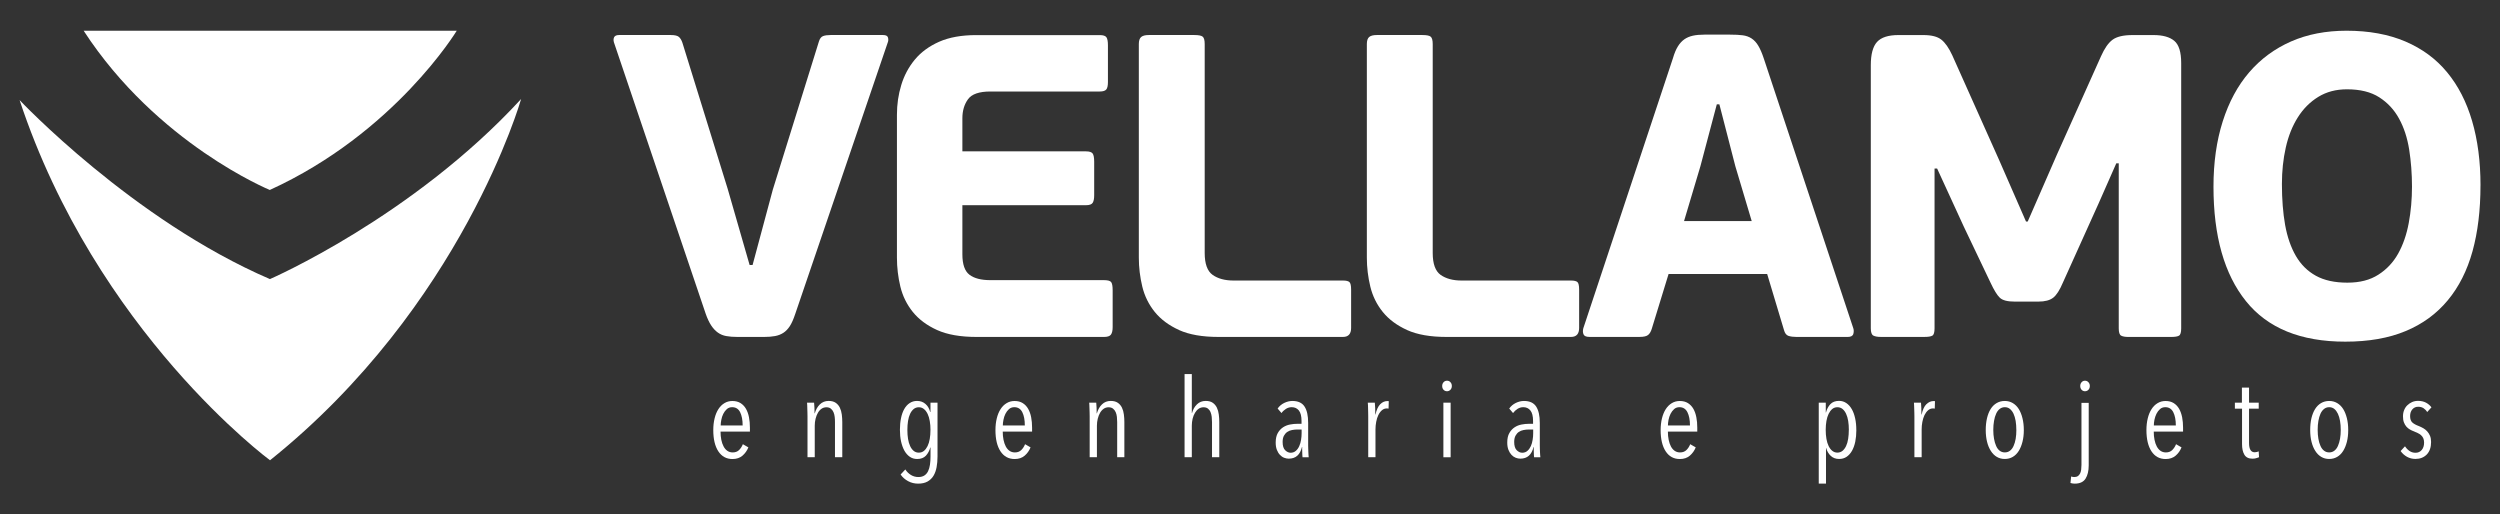 <?xml version="1.0" encoding="UTF-8"?>
<svg id="Camada_1" data-name="Camada 1" xmlns="http://www.w3.org/2000/svg" version="1.1" viewBox="0 0 810.68 166.78">
  <rect x="0" y="0" width="810.68" height="166.78" fill="#333333" stroke="none"/>
  <defs>
    <style>
      .cls-1 {
        fill: #fff;
        stroke-width: 0px;
      }
    </style>
  </defs>
  <g>
    <path class="cls-1" d="M243.06,85.94h.98l6.56-24.44,14.95-48.04c.28-.93.72-1.51,1.33-1.75.6-.23,1.42-.35,2.44-.35h17.04c.93,0,1.46.28,1.6.84.14.56.12,1.07-.07,1.53l-30.03,88.12c-.56,1.68-1.14,2.98-1.74,3.91-.61.93-1.31,1.66-2.1,2.17-.79.51-1.7.87-2.72,1.05-1.03.19-2.19.28-3.49.28h-8.66c-1.39,0-2.61-.09-3.63-.28-1.03-.18-1.93-.56-2.72-1.12-.79-.56-1.52-1.33-2.16-2.3-.65-.98-1.26-2.26-1.81-3.84l-29.75-87.99c-.19-.65-.16-1.2.07-1.67.24-.46.77-.7,1.61-.7h16.76c1.3,0,2.19.21,2.65.63.47.42.84,1.04,1.12,1.88l14.67,47.34,7.12,24.72Z"/>
    <path class="cls-1" d="M360.26,108.49c-.37.51-1.12.77-2.24.77h-41.34c-5.21,0-9.47-.74-12.78-2.23-3.3-1.49-5.94-3.45-7.89-5.86-1.95-2.42-3.31-5.17-4.05-8.24-.74-3.07-1.11-6.19-1.11-9.36v-46.36c0-3.35.46-6.56,1.4-9.63.93-3.07,2.39-5.82,4.39-8.24,2-2.42,4.63-4.35,7.89-5.8,3.27-1.44,7.26-2.16,12.01-2.16h40.08c1.11,0,1.83.23,2.16.7.33.47.49,1.35.49,2.65v11.87c0,1.21-.19,2.02-.56,2.44-.37.42-1.07.63-2.09.63h-35.47c-3.63,0-6.05.84-7.26,2.51-1.21,1.68-1.82,3.73-1.82,6.15v10.75h40.08c1.12,0,1.83.24,2.17.7.32.46.49,1.35.49,2.65v10.89c0,1.12-.16,1.93-.49,2.45-.33.51-1.05.77-2.17.77h-40.08v15.92c0,3.26.77,5.47,2.3,6.63,1.54,1.17,3.79,1.75,6.77,1.75h36.86c1.21,0,1.98.21,2.31.63.33.42.49,1.33.49,2.72v11.87c0,1.12-.19,1.93-.56,2.44Z"/>
    <path class="cls-1" d="M382.35,107.02c-3.3-1.49-5.93-3.45-7.89-5.86-1.95-2.42-3.31-5.17-4.05-8.24-.74-3.07-1.12-6.19-1.12-9.36V14.29c0-1.12.26-1.88.77-2.3.51-.42,1.32-.63,2.44-.63h14.8c1.4,0,2.3.18,2.73.56.42.37.62,1.17.62,2.37v67.73c0,3.54.86,5.91,2.59,7.13,1.72,1.21,3.98,1.82,6.77,1.82h35.47c1.02,0,1.72.16,2.09.49.37.33.56,1.14.56,2.44v12.43c0,1.95-.88,2.93-2.65,2.93h-40.36c-5.21,0-9.47-.74-12.78-2.23Z"/>
    <path class="cls-1" d="M456.29,107.02c-3.31-1.49-5.94-3.45-7.89-5.86-1.96-2.42-3.31-5.17-4.05-8.24-.74-3.07-1.12-6.19-1.12-9.36V14.29c0-1.12.26-1.88.76-2.3.51-.42,1.33-.63,2.45-.63h14.8c1.4,0,2.31.18,2.72.56.42.37.63,1.17.63,2.37v67.73c0,3.54.86,5.91,2.58,7.13,1.73,1.21,3.98,1.82,6.77,1.82h35.47c1.02,0,1.72.16,2.1.49.37.33.56,1.14.56,2.44v12.43c0,1.95-.88,2.93-2.65,2.93h-40.36c-5.21,0-9.47-.74-12.77-2.23Z"/>
    <path class="cls-1" d="M573.05,88.86h-31.98l-5.44,17.74c-.28.93-.68,1.61-1.2,2.02-.51.42-1.42.63-2.72.63h-16.34c-1.02,0-1.65-.28-1.88-.84-.23-.56-.26-1.21-.07-1.95l29.06-87.56c.46-1.58.99-2.86,1.6-3.84.6-.97,1.3-1.74,2.09-2.3.79-.56,1.73-.95,2.79-1.19,1.07-.23,2.31-.34,3.7-.34h8.38c1.58,0,2.94.07,4.05.21,1.12.14,2.09.49,2.93,1.05.84.56,1.56,1.35,2.16,2.37.61,1.02,1.19,2.37,1.75,4.05l29.05,87.56c.18.56.18,1.16,0,1.81-.19.65-.8.98-1.82.98h-16.62c-1.03,0-1.88-.12-2.58-.34-.7-.24-1.19-.87-1.46-1.89l-5.45-18.16ZM546.1,71.69h21.93l-5.31-17.8-5.17-20.05h-.84l-5.31,20.05-5.31,17.8Z"/>
    <path class="cls-1" d="M687.09,52.97h-.84l-5.73,12.99-11.59,25.7c-1.02,2.42-2.07,4.05-3.14,4.88-1.08.84-2.68,1.26-4.81,1.26h-7.69c-2.33,0-3.94-.42-4.81-1.26-.89-.84-1.88-2.46-3.01-4.88l-8.66-18.16-8.66-18.86h-.83v51.82c0,1.3-.23,2.09-.7,2.37-.47.28-1.3.42-2.51.42h-14.25c-1.03,0-1.82-.14-2.37-.42-.56-.28-.84-1.07-.84-2.37V21.14c0-3.54.67-6.05,2.02-7.54,1.36-1.49,3.66-2.23,6.92-2.23h8.11c2.62,0,4.55.49,5.8,1.47,1.26.98,2.45,2.68,3.57,5.1l15.24,34.07,8.67,19.83h.55l9.51-21.79,14.27-31.84c1.12-2.51,2.34-4.28,3.7-5.3,1.36-1.02,3.51-1.54,6.5-1.54h6.85c2.98,0,5.22.63,6.71,1.88,1.49,1.26,2.23,3.66,2.23,7.19v86.03c0,1.3-.24,2.09-.7,2.37-.46.28-1.31.42-2.53.42h-13.92c-1.03,0-1.81-.14-2.33-.42-.52-.28-.77-1.07-.77-2.37v-53.49Z"/>
    <path class="cls-1" d="M804.35,60.1c0,8.01-.86,15.13-2.58,21.37-1.73,6.23-4.4,11.55-8.03,15.91-3.63,4.38-8.19,7.71-13.69,9.99-5.49,2.29-12.01,3.42-19.55,3.42-14.43,0-25.16-4.37-32.19-13.12-7.04-8.75-10.54-21.13-10.54-37.15,0-7.83,1-14.88,3-21.16,2-6.29,4.86-11.59,8.59-15.92,3.73-4.33,8.25-7.66,13.55-9.99,5.3-2.33,11.31-3.49,18.02-3.49,7.26,0,13.61,1.17,19.06,3.49,5.45,2.33,9.97,5.66,13.54,9.99,3.58,4.33,6.29,9.59,8.1,15.78,1.82,6.19,2.73,13.15,2.73,20.88ZM782.14,60.52c0-4.19-.31-8.19-.91-12.01-.61-3.82-1.7-7.17-3.29-10.05-1.58-2.89-3.73-5.19-6.42-6.91-2.7-1.73-6.19-2.59-10.48-2.59-3.53,0-6.63.82-9.28,2.45-2.66,1.63-4.87,3.84-6.63,6.63-1.77,2.79-3.07,6.05-3.91,9.77s-1.26,7.68-1.26,11.87c0,4.94.35,9.35,1.04,13.27.71,3.91,1.87,7.26,3.49,10.05,1.63,2.8,3.79,4.94,6.5,6.43,2.7,1.49,6.1,2.23,10.19,2.23s7.36-.86,10.06-2.59c2.7-1.72,4.83-4,6.42-6.84,1.58-2.84,2.73-6.15,3.43-9.92.7-3.77,1.05-7.7,1.05-11.8Z"/>
  </g>
  <g>
    <path class="cls-1" d="M233.65,139.93c0,.97.09,1.88.25,2.69.17.82.41,1.53.74,2.14.32.61.72,1.09,1.22,1.43.49.34,1.07.52,1.73.52.86,0,1.55-.26,2.08-.78.52-.52.93-1.15,1.22-1.89l1.79,1.03c-.43,1.07-1.07,1.96-1.91,2.69-.84.72-1.92,1.09-3.23,1.09-1.97,0-3.5-.83-4.6-2.49-1.09-1.67-1.64-3.96-1.64-6.88,0-1.38.14-2.65.43-3.82.28-1.16.69-2.16,1.23-2.99.53-.83,1.18-1.48,1.95-1.94.77-.47,1.63-.7,2.58-.7,1.04,0,1.92.23,2.65.68.72.46,1.31,1.07,1.76,1.85.45.79.78,1.7.98,2.75.2,1.04.3,2.16.3,3.35v1.29h-9.52ZM240.82,137.96c0-1.79-.28-3.21-.82-4.3-.55-1.08-1.41-1.62-2.58-1.62-.69,0-1.27.21-1.73.63-.47.42-.85.93-1.15,1.53-.3.61-.51,1.25-.64,1.94-.13.69-.2,1.3-.2,1.82h7.13Z"/>
    <path class="cls-1" d="M270.76,148.27v-11.41c0-.55-.02-1.1-.09-1.66-.06-.56-.19-1.07-.39-1.54-.2-.46-.48-.84-.85-1.14-.37-.3-.85-.45-1.44-.45s-1.12.16-1.59.48c-.46.32-.86.76-1.18,1.32-.32.55-.57,1.2-.75,1.92-.18.73-.27,1.48-.27,2.27v10.2h-2.35v-13.23c0-.38,0-.79-.02-1.22,0-.45-.02-.87-.04-1.29,0-.42-.02-.79-.03-1.14-.01-.34-.03-.61-.06-.8h2.29c.05.46.08,1,.11,1.64.02.64.04,1.25.04,1.82h.07c.33-1.19.88-2.16,1.64-2.9.77-.75,1.71-1.13,2.85-1.13.95,0,1.71.2,2.3.61.58.4,1.03.94,1.34,1.58.31.65.52,1.39.63,2.21.1.82.16,1.63.16,2.44v11.41h-2.35Z"/>
    <path class="cls-1" d="M304.01,148.01c0,1.26-.1,2.43-.3,3.5-.2,1.07-.54,2-1.01,2.78-.47.78-1.12,1.4-1.93,1.86-.81.45-1.82.68-3.03.68s-2.25-.26-3.26-.8c-1.01-.54-1.82-1.26-2.44-2.16l1.53-1.64c.47.73,1.07,1.33,1.8,1.78.72.45,1.54.68,2.44.68.78,0,1.43-.17,1.94-.5.51-.33.91-.8,1.2-1.39.29-.6.49-1.3.61-2.1.12-.81.18-1.7.18-2.68v-2.92h-.07c-.29,1.07-.77,1.96-1.43,2.67-.67.71-1.6,1.07-2.82,1.07-.9,0-1.7-.23-2.39-.71-.69-.48-1.27-1.13-1.75-1.97-.47-.85-.83-1.85-1.09-3-.25-1.15-.37-2.42-.37-3.8s.12-2.64.36-3.78c.23-1.15.58-2.12,1.05-2.95.46-.81,1.04-1.46,1.75-1.92.7-.47,1.5-.7,2.4-.7,1.07,0,1.98.33,2.72.98.75.65,1.26,1.52,1.52,2.59h.11v-3h2.28v17.43ZM301.73,139.43c0-1.02-.07-1.98-.23-2.88-.15-.91-.39-1.69-.71-2.35-.33-.67-.72-1.19-1.2-1.57-.47-.38-1.02-.57-1.64-.57s-1.19.19-1.66.57c-.46.38-.85.9-1.16,1.55-.31.66-.54,1.43-.68,2.34-.14.9-.21,1.88-.21,2.92s.07,1.98.21,2.87c.14.89.37,1.67.68,2.33.3.67.7,1.19,1.16,1.57.46.38,1.02.57,1.66.57s1.19-.19,1.66-.57c.46-.38.85-.9,1.17-1.55.32-.65.56-1.43.71-2.32.16-.89.23-1.86.23-2.91Z"/>
    <path class="cls-1" d="M325.16,139.93c0,.97.08,1.88.25,2.69.17.82.41,1.53.73,2.14.32.61.73,1.09,1.22,1.43.49.34,1.07.52,1.74.52.86,0,1.55-.26,2.08-.78.53-.52.93-1.15,1.22-1.89l1.78,1.03c-.43,1.07-1.06,1.96-1.91,2.69-.84.72-1.92,1.09-3.23,1.09-1.97,0-3.5-.83-4.6-2.49-1.1-1.67-1.64-3.96-1.64-6.88,0-1.38.14-2.65.43-3.82.28-1.16.69-2.16,1.23-2.99.53-.83,1.18-1.48,1.96-1.94.77-.47,1.63-.7,2.58-.7,1.04,0,1.92.23,2.64.68.73.46,1.31,1.07,1.76,1.85.45.79.78,1.7.98,2.75.2,1.04.3,2.16.3,3.35v1.29h-9.52ZM332.32,137.96c0-1.79-.27-3.21-.82-4.3-.55-1.08-1.41-1.62-2.58-1.62-.69,0-1.27.21-1.74.63-.47.42-.85.93-1.15,1.53-.3.61-.51,1.25-.64,1.94-.14.69-.2,1.3-.2,1.82h7.13Z"/>
    <path class="cls-1" d="M362.27,148.27v-11.41c0-.55-.03-1.1-.09-1.66-.06-.56-.19-1.07-.39-1.54-.2-.46-.48-.84-.86-1.14-.37-.3-.85-.45-1.44-.45s-1.13.16-1.59.48c-.46.32-.86.76-1.18,1.32-.32.55-.57,1.2-.75,1.92-.18.73-.27,1.48-.27,2.27v10.2h-2.35v-13.23c0-.38,0-.79-.02-1.22-.01-.45-.03-.87-.04-1.29-.01-.42-.03-.79-.04-1.14-.01-.34-.03-.61-.05-.8h2.28c.05.46.08,1,.11,1.64.02.64.03,1.25.03,1.82h.07c.33-1.19.88-2.16,1.64-2.9.76-.75,1.71-1.13,2.85-1.13.95,0,1.71.2,2.3.61.59.4,1.03.94,1.34,1.58.31.65.52,1.39.62,2.21.11.82.16,1.63.16,2.44v11.41h-2.35Z"/>
    <path class="cls-1" d="M393.02,148.27v-11.41c0-.55-.03-1.1-.09-1.66-.06-.56-.19-1.07-.38-1.54-.18-.46-.47-.84-.83-1.14-.37-.3-.85-.45-1.44-.45s-1.13.16-1.59.48c-.46.32-.86.76-1.19,1.32-.34.55-.59,1.2-.77,1.92-.17.73-.26,1.48-.26,2.27v10.2h-2.35v-26.95h2.35v12.62h.07c.31-1.14.84-2.08,1.6-2.81.76-.74,1.7-1.11,2.84-1.11.95,0,1.71.2,2.29.61.58.4,1.02.94,1.33,1.58.31.65.52,1.39.62,2.21.11.82.16,1.63.16,2.44v11.41h-2.35Z"/>
    <path class="cls-1" d="M422.37,148.27c-.02-.19-.05-.43-.06-.71-.01-.29-.02-.59-.03-.91-.01-.32-.02-.63-.02-.93v-.77h-.07c-.6,2.52-2.02,3.78-4.28,3.78-.5,0-1-.1-1.5-.29-.5-.19-.95-.5-1.35-.93-.41-.42-.74-.96-1-1.62-.26-.66-.39-1.45-.39-2.37,0-1.29.23-2.31.68-3.1.45-.79,1.02-1.4,1.71-1.86.69-.45,1.45-.75,2.26-.9.82-.16,1.6-.23,2.34-.23h1.39v-.93c0-1.54-.29-2.67-.86-3.39-.57-.71-1.34-1.07-2.32-1.07-.67,0-1.28.18-1.86.54-.57.36-1.06.81-1.46,1.36l-1.25-1.46c.54-.78,1.26-1.39,2.14-1.82.88-.42,1.76-.64,2.64-.64,1.85,0,3.17.61,3.95,1.82.79,1.21,1.17,2.98,1.17,5.31v7.34c0,.24,0,.54.02.89.02.35.02.72.04,1.09.01.37.03.71.05,1.03.02.32.05.58.07.77h-2.03ZM422.09,139.28h-1.43c-.57,0-1.14.06-1.71.17-.57.11-1.07.31-1.51.61-.44.29-.8.71-1.09,1.23-.29.52-.43,1.2-.43,2.03,0,1.23.27,2.13.82,2.67.54.54,1.14.82,1.78.82s1.22-.2,1.69-.61c.46-.41.83-.92,1.1-1.53.28-.62.47-1.3.59-2.04.12-.74.18-1.45.18-2.14v-1.21Z"/>
    <path class="cls-1" d="M447.56,131.08c.69-.69,1.47-1.03,2.35-1.03.19,0,.34.01.43.03l-.07,2.43c-.1-.03-.19-.04-.27-.05-.08,0-.18-.02-.3-.02-.59,0-1.12.2-1.59.6-.46.41-.85.93-1.16,1.57-.31.64-.54,1.37-.69,2.19-.15.82-.23,1.64-.23,2.44v9.02h-2.35v-13.23c0-.38,0-.79-.02-1.22-.01-.45-.03-.87-.03-1.29-.01-.42-.03-.79-.03-1.14-.02-.34-.03-.61-.06-.8h2.28c.05.46.09,1.02.11,1.7.02.68.04,1.4.04,2.15h.07c.33-1.54.84-2.66,1.53-3.35Z"/>
    <path class="cls-1" d="M470.79,125.16c0,.5-.15.91-.46,1.23-.31.32-.68.48-1.1.48-.46,0-.83-.16-1.13-.48-.3-.32-.44-.73-.44-1.23,0-.48.15-.88.44-1.21.3-.33.67-.5,1.13-.5s.83.17,1.12.5c.3.33.44.73.44,1.21ZM468.05,148.27v-17.69h2.35v17.69h-2.35Z"/>
    <path class="cls-1" d="M497.46,148.27c-.03-.19-.05-.43-.06-.71-.01-.29-.03-.59-.03-.91-.02-.32-.02-.63-.02-.93v-.77h-.07c-.59,2.52-2.02,3.78-4.28,3.78-.5,0-1-.1-1.49-.29-.5-.19-.96-.5-1.36-.93-.4-.42-.74-.96-1-1.62-.26-.66-.39-1.45-.39-2.37,0-1.29.22-2.31.68-3.1.45-.79,1.02-1.4,1.71-1.86.68-.45,1.44-.75,2.26-.9.82-.16,1.59-.23,2.33-.23h1.39v-.93c0-1.54-.28-2.67-.86-3.39-.57-.71-1.34-1.07-2.31-1.07-.67,0-1.28.18-1.85.54-.57.36-1.06.81-1.47,1.36l-1.24-1.46c.54-.78,1.26-1.39,2.14-1.82.88-.42,1.76-.64,2.64-.64,1.85,0,3.17.61,3.96,1.82.78,1.21,1.18,2.98,1.18,5.31v7.34c0,.24,0,.54.02.89,0,.35.02.72.03,1.09,0,.37.03.71.06,1.03.02.32.04.58.07.77h-2.03ZM497.17,139.28h-1.42c-.57,0-1.14.06-1.72.17-.57.11-1.07.31-1.51.61-.44.29-.8.71-1.08,1.23-.28.52-.43,1.2-.43,2.03,0,1.23.28,2.13.82,2.67.55.54,1.14.82,1.78.82s1.24-.2,1.69-.61c.47-.41.83-.92,1.11-1.53.27-.62.47-1.3.58-2.04.13-.74.18-1.45.18-2.14v-1.21Z"/>
    <path class="cls-1" d="M540.85,139.93c0,.97.08,1.88.25,2.69.17.82.41,1.53.73,2.14.32.61.73,1.09,1.22,1.43.49.34,1.07.52,1.74.52.86,0,1.55-.26,2.08-.78.53-.52.93-1.15,1.22-1.89l1.79,1.03c-.43,1.07-1.07,1.96-1.91,2.69-.85.72-1.92,1.09-3.23,1.09-1.98,0-3.51-.83-4.6-2.49-1.09-1.67-1.64-3.96-1.64-6.88,0-1.38.15-2.65.43-3.82.29-1.16.7-2.16,1.23-2.99.54-.83,1.19-1.48,1.96-1.94.77-.47,1.63-.7,2.58-.7,1.04,0,1.93.23,2.65.68.72.46,1.31,1.07,1.76,1.85.45.79.77,1.7.97,2.75.21,1.04.3,2.16.3,3.35v1.29h-9.52ZM548.01,137.96c0-1.79-.28-3.21-.83-4.3-.55-1.08-1.41-1.62-2.58-1.62-.7,0-1.27.21-1.74.63-.46.42-.85.93-1.15,1.53-.3.61-.51,1.25-.65,1.94-.12.69-.2,1.3-.2,1.82h7.13Z"/>
    <path class="cls-1" d="M601.96,139.46c0,1.38-.12,2.64-.35,3.78-.24,1.14-.6,2.13-1.07,2.96-.48.83-1.06,1.47-1.75,1.94-.69.46-1.5.69-2.43.69-1.06,0-1.96-.33-2.69-1-.72-.67-1.23-1.54-1.52-2.61h-.03v11.59h-2.35v-26.24h2.28v3.17h.07c.28-1.09.76-1.99,1.42-2.69.67-.7,1.6-1.06,2.81-1.06.88,0,1.67.24,2.37.72.71.48,1.28,1.13,1.76,1.96.48.83.84,1.82,1.09,2.98.26,1.15.38,2.42.38,3.8ZM599.53,139.39c0-1.03-.07-1.98-.21-2.87-.14-.89-.37-1.67-.68-2.33-.31-.67-.7-1.19-1.16-1.57-.47-.38-1.02-.57-1.66-.57s-1.2.19-1.66.57c-.46.38-.85.9-1.18,1.57-.32.66-.56,1.44-.72,2.33-.15.89-.23,1.85-.23,2.87s.08,2.02.23,2.92c.16.91.4,1.68.72,2.34.32.65.71,1.17,1.19,1.55.48.38,1.03.57,1.64.57s1.19-.19,1.66-.57c.46-.38.85-.9,1.16-1.55.31-.65.54-1.43.68-2.34.14-.9.21-1.88.21-2.92Z"/>
    <path class="cls-1" d="M624.68,131.08c.69-.69,1.48-1.03,2.35-1.03.2,0,.33.01.43.03l-.07,2.43c-.1-.03-.18-.04-.27-.05-.08,0-.18-.02-.31-.02-.59,0-1.12.2-1.58.6-.47.41-.85.93-1.17,1.57-.3.64-.53,1.37-.69,2.19-.16.82-.23,1.64-.23,2.44v9.02h-2.35v-13.23c0-.38,0-.79-.02-1.22-.01-.45-.02-.87-.04-1.29-.02-.42-.02-.79-.04-1.14-.01-.34-.02-.61-.05-.8h2.29c.05.46.08,1.02.1,1.7.03.68.03,1.4.03,2.15h.07c.33-1.54.84-2.66,1.53-3.35Z"/>
    <path class="cls-1" d="M656.27,139.46c0,1.4-.15,2.67-.44,3.81-.29,1.14-.69,2.13-1.21,2.96-.52.83-1.17,1.48-1.94,1.93-.77.45-1.64.67-2.59.67s-1.8-.22-2.57-.67c-.76-.45-1.41-1.09-1.94-1.93-.54-.83-.95-1.82-1.23-2.96-.28-1.14-.43-2.41-.43-3.81s.14-2.69.41-3.85c.27-1.16.67-2.16,1.19-2.99.52-.83,1.17-1.47,1.95-1.92.77-.45,1.65-.68,2.62-.68s1.82.23,2.59.68c.77.46,1.42,1.09,1.94,1.92.52.83.93,1.83,1.21,2.99.29,1.17.44,2.45.44,3.85ZM653.84,139.41c0-1.05-.08-2.02-.22-2.92-.16-.9-.39-1.68-.69-2.33-.31-.65-.7-1.17-1.16-1.55-.46-.38-1.01-.57-1.66-.57s-1.19.19-1.67.57c-.48.38-.86.9-1.15,1.55-.3.65-.53,1.43-.68,2.33-.16.9-.24,1.87-.24,2.92s.08,2,.24,2.88c.16.87.38,1.64.68,2.31.29.67.68,1.19,1.15,1.55.48.37,1.03.55,1.67.55s1.2-.18,1.68-.55c.48-.37.87-.89,1.16-1.55.3-.66.52-1.43.68-2.31.15-.88.22-1.84.22-2.88Z"/>
    <path class="cls-1" d="M677.31,150.91c0,1.8-.35,3.24-1.03,4.31-.69,1.07-1.85,1.61-3.5,1.61-.19,0-.41-.01-.65-.05-.26-.04-.5-.09-.74-.16l.22-2.11c.35.12.7.18,1.03.18.48,0,.86-.11,1.16-.32.3-.21.54-.5.72-.85.17-.36.29-.78.35-1.25.06-.48.09-.98.09-1.5v-20.14h2.35v20.29ZM677.67,125.16c0,.5-.15.91-.45,1.23-.3.32-.67.48-1.13.48-.43,0-.79-.16-1.09-.48-.29-.32-.44-.73-.44-1.23,0-.48.15-.88.44-1.21.29-.33.66-.5,1.09-.5.46,0,.83.17,1.13.5.3.33.45.73.45,1.21Z"/>
    <path class="cls-1" d="M698.4,139.93c0,.97.08,1.88.25,2.69.16.82.41,1.53.73,2.14.32.61.73,1.09,1.22,1.43.49.34,1.07.52,1.73.52.86,0,1.56-.26,2.08-.78.52-.52.94-1.15,1.22-1.89l1.78,1.03c-.43,1.07-1.06,1.96-1.91,2.69-.85.72-1.92,1.09-3.23,1.09-1.97,0-3.5-.83-4.6-2.49-1.09-1.67-1.64-3.96-1.64-6.88,0-1.38.14-2.65.43-3.82.28-1.16.69-2.16,1.23-2.99.53-.83,1.18-1.48,1.96-1.94.77-.47,1.63-.7,2.57-.7,1.05,0,1.92.23,2.65.68.72.46,1.31,1.07,1.76,1.85.45.79.77,1.7.98,2.75.2,1.04.3,2.16.3,3.35v1.29h-9.52ZM705.56,137.96c0-1.79-.28-3.21-.83-4.3-.55-1.08-1.41-1.62-2.58-1.62-.69,0-1.28.21-1.73.63-.47.42-.85.93-1.15,1.53-.29.61-.51,1.25-.65,1.94-.13.69-.19,1.3-.19,1.82h7.13Z"/>
    <path class="cls-1" d="M731.59,148.59c-.38.1-.77.15-1.18.15-1.23,0-2.11-.43-2.62-1.29-.51-.86-.76-2-.76-3.42v-11.52h-2.32v-1.93h2.28v-4.88h2.31v4.88h3.14v1.93h-3.14v11.09c0,1.07.16,1.84.47,2.33.3.49.77.73,1.39.73.21,0,.43-.03.67-.09.24-.06.44-.12.6-.2l.11,1.89c-.26.12-.59.23-.97.32Z"/>
    <path class="cls-1" d="M761.46,139.46c0,1.4-.14,2.67-.43,3.81-.29,1.14-.69,2.13-1.21,2.96-.52.83-1.17,1.48-1.95,1.93-.77.45-1.64.67-2.58.67s-1.81-.22-2.56-.67c-.77-.45-1.42-1.09-1.94-1.93-.54-.83-.95-1.82-1.23-2.96-.29-1.14-.43-2.41-.43-3.81s.13-2.69.4-3.85c.28-1.16.68-2.16,1.2-2.99.52-.83,1.17-1.47,1.94-1.92.77-.45,1.65-.68,2.62-.68s1.81.23,2.58.68c.77.46,1.43,1.09,1.95,1.92.52.83.92,1.83,1.21,2.99.29,1.17.43,2.45.43,3.85ZM759.04,139.41c0-1.05-.08-2.02-.23-2.92-.16-.9-.39-1.68-.7-2.33-.31-.65-.69-1.17-1.15-1.55-.47-.38-1.02-.57-1.66-.57s-1.2.19-1.67.57c-.48.38-.87.9-1.16,1.55-.29.65-.52,1.43-.68,2.33-.16.9-.23,1.87-.23,2.92s.08,2,.23,2.88c.15.87.38,1.64.68,2.31.29.67.68,1.19,1.16,1.55.47.37,1.04.55,1.67.55s1.2-.18,1.67-.55c.48-.37.87-.89,1.16-1.55.29-.66.52-1.43.68-2.31.16-.88.23-1.84.23-2.88Z"/>
    <path class="cls-1" d="M787.09,133.65c-.31-.53-.71-.94-1.19-1.27-.49-.32-1.08-.48-1.77-.48-.76,0-1.38.28-1.87.84-.49.56-.73,1.29-.73,2.19,0,.95.24,1.64.72,2.07.47.43,1.18.82,2.13,1.17.48.19.96.43,1.43.69.47.28.9.61,1.26,1.02.37.41.67.89.91,1.44.23.56.35,1.23.35,2.01,0,1.74-.47,3.08-1.4,4.05-.95.96-2.16,1.44-3.66,1.44-1,0-1.91-.23-2.75-.69-.83-.47-1.52-1.08-2.07-1.87l1.42-1.54c.4.62.88,1.12,1.45,1.51.56.39,1.22.59,1.97.59.83,0,1.5-.3,2.01-.91.51-.6.76-1.4.76-2.4,0-.57-.1-1.05-.28-1.45-.19-.39-.44-.71-.75-.98-.31-.26-.66-.48-1.06-.67-.39-.19-.79-.37-1.23-.54-.45-.16-.88-.37-1.3-.61-.41-.23-.79-.54-1.12-.92-.33-.38-.6-.84-.8-1.38-.21-.53-.3-1.18-.3-1.94s.12-1.42.37-2.03c.25-.62.59-1.15,1.05-1.58.45-.44.96-.78,1.55-1.04.58-.25,1.22-.38,1.91-.38,1,0,1.85.2,2.59.59.72.39,1.31.9,1.76,1.51l-1.39,1.53Z"/>
  </g>
  <path class="cls-1" d="M148.11,9.96s-20.04,33.13-60.62,51.64c0,0-36.5-14.96-60.37-51.64h120.99Z"/>
  <path class="cls-1" d="M168.99,32.09s-19.06,67.21-81.43,117.16c0,0-56.27-41.45-81.21-116.8,0,0,36.59,38.85,81.18,58.05,0,0,46.18-20.04,81.46-58.4Z"/>
</svg>